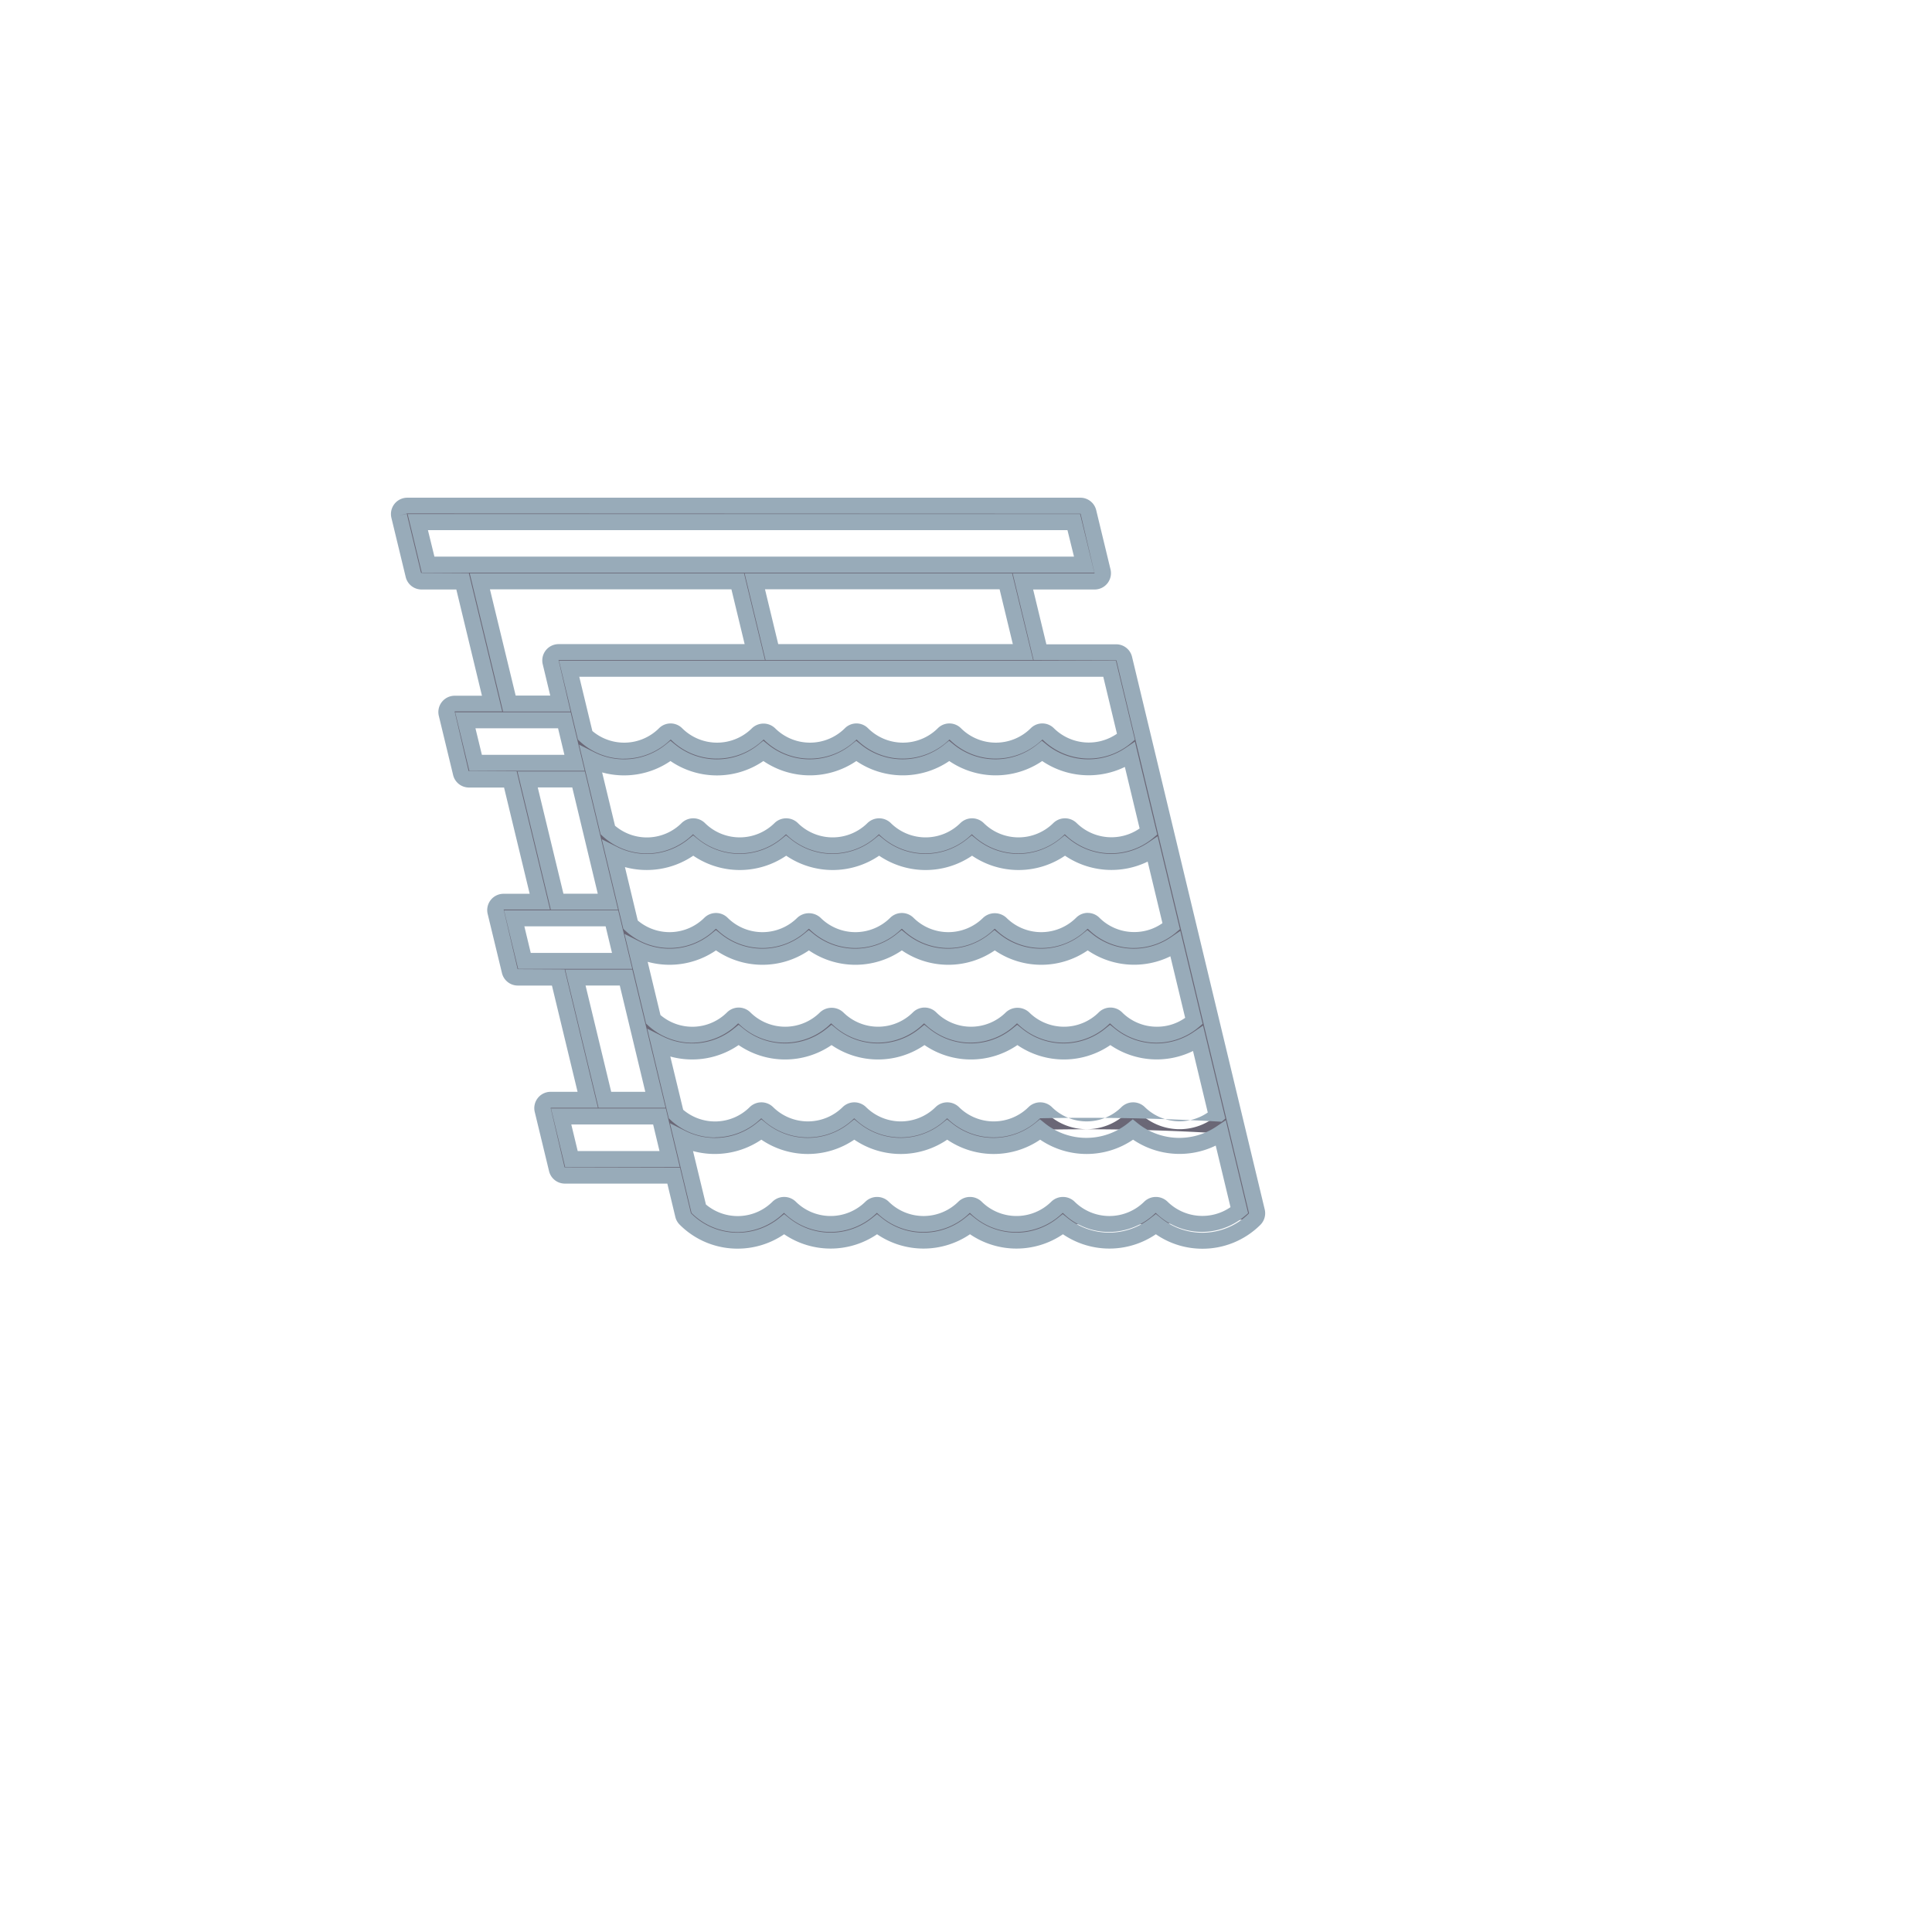 <?xml version="1.0"?>
<svg xmlns="http://www.w3.org/2000/svg" xmlns:xlink="http://www.w3.org/1999/xlink" width="98" height="98" viewBox="0 0 98 98">
  <defs>
    <filter id="Ellipse_1" x="0" y="0" width="98" height="98" filterUnits="userSpaceOnUse">
      <feOffset dx="7" dy="7"/>
      <feGaussianBlur stdDeviation="2.5" result="blur"/>
      <feFlood flood-color="#999" flood-opacity="0.302"/>
      <feComposite operator="in" in2="blur"/>
      <feComposite in="SourceGraphic"/>
    </filter>
  </defs>
  <g id="icon-sarking" transform="translate(-918 -2514)">
    <g id="Groupe_18" transform="translate(918.578 2514.578)">
      <g transform="matrix(1, 0, 0, 1, -0.58, -0.58)" filter="url(#Ellipse_1)">
        <circle id="Ellipse_1-2" cx="41.5" cy="41.5" r="41.5" transform="translate(0.5 0.5)" fill="#fff"/>
      </g>
    </g>
    <g id="Groupe_42" transform="translate(505.047 1888.192)">
      <path id="Trac&#xE9;_59" d="M434.294,653.062l.725,3a.422.422,0,0,0,.411.323h2.087l1.5,6.2h-1.9a.422.422,0,0,0-.411.521l.725,3a.422.422,0,0,0,.41.323h2.1l1.5,6.2h-1.846a.423.423,0,0,0-.411.522l.725,3a.423.423,0,0,0,.411.323h2.05l1.5,6.2h-1.886a.422.422,0,0,0-.411.521l.725,3a.422.422,0,0,0,.411.323h5.518l.48,2a.422.422,0,0,0,.112.2,3.761,3.761,0,0,0,5.013.268,3.763,3.763,0,0,0,4.714,0,3.763,3.763,0,0,0,4.714,0,3.763,3.763,0,0,0,4.714,0,90.948,90.948,0,0,0,9.726-.268.422.422,0,0,0,.112-.4L471.073,660.3a.422.422,0,0,0-.411-.324H466.8l-.867-3.591h3.639a.422.422,0,0,0,.411-.521l-.725-3a.422.422,0,0,0-.411-.323H434.7a.422.422,0,0,0-.411.521Zm31.641,6.918H453.2l-.867-3.591h12.734Zm5.225,4.3a2.913,2.913,0,0,1-3.946-.154.422.422,0,0,0-.6,0,2.914,2.914,0,0,1-4.117,0,.422.422,0,0,0-.6,0,2.914,2.914,0,0,1-4.117,0,.422.422,0,0,0-.6,0,2.914,2.914,0,0,1-4.117,0,.422.422,0,0,0-.6,0,2.914,2.914,0,0,1-4.117,0,.423.423,0,0,0-.6,0,2.912,2.912,0,0,1-4.035.074l-.811-3.376H470.33Zm-23.681,15.549a3.751,3.751,0,0,0,4.04-.431,3.758,3.758,0,0,0,4.714,0,3.758,3.758,0,0,0,4.714,0,3.758,3.758,0,0,0,4.714,0,3.758,3.758,0,0,0,4.714,0,3.756,3.756,0,0,0,4.46.186l.937,3.9a2.913,2.913,0,0,1-3.946-.154.422.422,0,0,0-.6,0,2.915,2.915,0,0,1-4.117,0,.422.422,0,0,0-.6,0,2.914,2.914,0,0,1-4.117,0,.422.422,0,0,0-.6,0,2.914,2.914,0,0,1-4.117,0,.422.422,0,0,0-.6,0,2.914,2.914,0,0,1-4.117,0,.422.422,0,0,0-.6,0,2.912,2.912,0,0,1-4.035.074Zm-1.153-4.8a3.751,3.751,0,0,0,4.04-.431,3.758,3.758,0,0,0,4.714,0,3.758,3.758,0,0,0,4.714,0,3.758,3.758,0,0,0,4.714,0,3.758,3.758,0,0,0,4.714,0,3.756,3.756,0,0,0,4.461.186l.937,3.9a2.907,2.907,0,0,1-3.946-.154.435.435,0,0,0-.6,0,2.911,2.911,0,0,1-4.117,0,.434.434,0,0,0-.6,0,2.912,2.912,0,0,1-4.117,0,.435.435,0,0,0-.6,0,2.911,2.911,0,0,1-4.117,0,.435.435,0,0,0-.6,0,2.911,2.911,0,0,1-4.116,0,.435.435,0,0,0-.6,0,2.912,2.912,0,0,1-4.035.074Zm-1.153-4.8a3.756,3.756,0,0,0,4.04-.43,3.763,3.763,0,0,0,4.714,0,3.763,3.763,0,0,0,4.714,0,3.763,3.763,0,0,0,4.714,0,3.763,3.763,0,0,0,4.714,0,3.764,3.764,0,0,0,4.461.187l.937,3.9a2.907,2.907,0,0,1-3.946-.154.434.434,0,0,0-.6,0,2.911,2.911,0,0,1-4.117,0,.434.434,0,0,0-.6,0,2.911,2.911,0,0,1-4.117,0,.434.434,0,0,0-.6,0,2.911,2.911,0,0,1-4.117,0,.434.434,0,0,0-.6,0,2.911,2.911,0,0,1-4.117,0,.434.434,0,0,0-.6,0,2.906,2.906,0,0,1-4.035.074Zm-1.153-4.8a3.763,3.763,0,0,0,4.04-.429,3.762,3.762,0,0,0,4.714,0,3.763,3.763,0,0,0,4.714,0,3.763,3.763,0,0,0,4.714,0,3.763,3.763,0,0,0,4.714,0,3.764,3.764,0,0,0,4.461.187l.937,3.9a2.913,2.913,0,0,1-3.946-.154.422.422,0,0,0-.6,0,2.915,2.915,0,0,1-4.117,0,.422.422,0,0,0-.6,0,2.914,2.914,0,0,1-4.117,0,.422.422,0,0,0-.6,0,2.914,2.914,0,0,1-4.117,0,.422.422,0,0,0-.6,0,2.914,2.914,0,0,1-4.117,0,.422.422,0,0,0-.6,0,2.912,2.912,0,0,1-4.035.074Zm4.612,19.21a3.756,3.756,0,0,0,4.04-.43,3.763,3.763,0,0,0,4.714,0,3.763,3.763,0,0,0,4.714,0,3.763,3.763,0,0,0,4.714,0,109.495,109.495,0,0,1,9.174.187l.938,3.906a2.916,2.916,0,0,1-3.947-.157.422.422,0,0,0-.6,0,2.914,2.914,0,0,1-4.117,0,.422.422,0,0,0-.6,0,2.914,2.914,0,0,1-4.117,0,.422.422,0,0,0-.6,0,2.914,2.914,0,0,1-4.117,0,.422.422,0,0,0-.6,0,2.914,2.914,0,0,1-4.117,0,.422.422,0,0,0-.6,0,2.915,2.915,0,0,1-4.033.08Zm-6.118-1.1H447.5l.518,2.159h-4.983Zm.723-7.045h2.571l1.489,6.2h-2.563Zm-3.107-3h4.957l.518,2.159H440.65Zm.682-7.046h2.584l1.489,6.2h-2.576Zm-3.16-3h5.023l.518,2.159h-5.02Zm.735-7.045h13.079l.867,3.591H442.38a.423.423,0,0,0-.411.521l.5,2.089h-2.588Zm-3.145-3h33.277l.521,2.159H435.762Z" transform="translate(-1.095 -1.094)" fill="#6a6776"/>
      <path id="Trac&#xE9;_60" d="M473.94,689.149a4.143,4.143,0,0,1-2.356-.734,4.187,4.187,0,0,1-4.714,0,4.187,4.187,0,0,1-4.714,0,4.187,4.187,0,0,1-4.714,0,4.187,4.187,0,0,1-4.714,0,4.177,4.177,0,0,1-2.357.73,4.133,4.133,0,0,1-2.942-1.217.822.822,0,0,1-.22-.392l-.406-1.69h-5.2a.825.825,0,0,1-.8-.634l-.725-3a.828.828,0,0,1,.8-1.022h1.372l-1.3-5.39h-1.73a.827.827,0,0,1-.805-.633l-.725-3a.828.828,0,0,1,.8-1.022h1.331l-1.3-5.39h-1.784a.825.825,0,0,1-.8-.634l-.725-3a.828.828,0,0,1,.8-1.022H437.4l-1.3-5.389h-1.768a.825.825,0,0,1-.8-.634l-.725-3a.828.828,0,0,1,.805-1.022h34.146a.825.825,0,0,1,.8.634l.725,3a.828.828,0,0,1-.8,1.022h-3.124l.671,2.78h3.54a.826.826,0,0,1,.805.634l6.731,28.034a.834.834,0,0,1-.22.779A4.154,4.154,0,0,1,473.94,689.149Zm-2.356-1.762.255.206a3.343,3.343,0,0,0,4.471-.24l-6.727-28.05-4.2-.013-1.062-4.4h4.154l-.709-3.024-34.162-.013-.411.116.394-.1.725,3,2.423.013,1.693,7.012h-2.414l.709,3.024,2.439.013,1.692,7.012H438.5l.709,3.024,2.385.013L443.283,682h-2.4l.709,3.024,5.854.013.555,2.312a3.32,3.32,0,0,0,2.373.987,3.357,3.357,0,0,0,2.1-.739l.255-.206.255.206a3.365,3.365,0,0,0,4.2,0l.255-.206.255.206a3.366,3.366,0,0,0,4.2,0l.255-.206.255.206a3.365,3.365,0,0,0,4.2,0l.255-.206.255.206a3.366,3.366,0,0,0,4.2,0Zm-21.21.918a3.307,3.307,0,0,1-2.253-.884l-.09-.084-1.093-4.554.78.39a3.35,3.35,0,0,0,3.6-.383l.255-.206.255.206a3.364,3.364,0,0,0,4.2,0l.255-.206.255.206a3.366,3.366,0,0,0,4.2,0l.255-.206.255.206a3.365,3.365,0,0,0,4.2,0l.255-.206.255.206a3.365,3.365,0,0,0,4.2,0l.255-.206.255.206a3.372,3.372,0,0,0,3.978.167l.485-.328,1.133,4.717-.189.161a3.333,3.333,0,0,1-4.5-.179,3.389,3.389,0,0,1-2.368.97,3.294,3.294,0,0,1-2.345-.97,3.391,3.391,0,0,1-2.369.97,3.3,3.3,0,0,1-2.345-.97,3.349,3.349,0,0,1-4.714,0,3.348,3.348,0,0,1-4.714,0A3.371,3.371,0,0,1,450.375,688.306Zm-1.613-1.4a2.5,2.5,0,0,0,3.382-.148.847.847,0,0,1,1.171,0,2.509,2.509,0,0,0,3.543,0,.848.848,0,0,1,1.171,0,2.508,2.508,0,0,0,3.543,0,.848.848,0,0,1,1.171,0,2.509,2.509,0,0,0,3.543,0,.848.848,0,0,1,1.171,0,2.508,2.508,0,0,0,3.543,0,.848.848,0,0,1,1.171,0,2.52,2.52,0,0,0,3.2.284l-.75-3.124a4.2,4.2,0,0,1-4.192-.3,4.189,4.189,0,0,1-4.714,0,4.187,4.187,0,0,1-4.714,0,4.187,4.187,0,0,1-4.714,0,4.187,4.187,0,0,1-4.714,0,4.207,4.207,0,0,1-3.466.578Zm-1.326-1.9H441.62l-.717-2.97h5.821Zm-5.178-.811h4.149l-.323-1.347h-4.151Zm6.968-.688a3.311,3.311,0,0,1-2.259-.889l-.09-.084-1.092-4.547.781.392a3.344,3.344,0,0,0,3.6-.384l.255-.206.255.206a3.351,3.351,0,0,0,4.2,0l.255-.206.255.206a3.351,3.351,0,0,0,4.2,0l.255-.206.255.206a3.351,3.351,0,0,0,4.2,0l.255-.206.255.206a3.351,3.351,0,0,0,4.2,0l.255-.206.255.206a3.35,3.35,0,0,0,3.977.167l.485-.33,1.132,4.716-.189.161a118.555,118.555,0,0,0-9.21-.176,3.349,3.349,0,0,1-4.714,0,3.348,3.348,0,0,1-4.714,0,3.349,3.349,0,0,1-4.714,0A3.364,3.364,0,0,1,449.226,683.5Zm-1.618-1.406a2.494,2.494,0,0,0,3.383-.142.848.848,0,0,1,1.171,0,2.509,2.509,0,0,0,3.543,0,.848.848,0,0,1,1.171,0,2.508,2.508,0,0,0,3.543,0,.848.848,0,0,1,1.171,0,2.508,2.508,0,0,0,3.543,0,.848.848,0,0,1,1.171,0,2.509,2.509,0,0,0,3.543,0,.848.848,0,0,1,1.171,0,2.518,2.518,0,0,0,3.2.281l-.749-3.12a4.168,4.168,0,0,1-4.193-.3,4.168,4.168,0,0,1-4.714,0,4.167,4.167,0,0,1-4.714,0,4.168,4.168,0,0,1-4.714,0,4.167,4.167,0,0,1-4.714,0,4.167,4.167,0,0,1-3.465.58Zm-.892-.1h-3.4l-1.693-7.012h3.406Zm-2.759-.811h1.73l-1.294-5.39h-1.736Zm4.115-2.487a3.309,3.309,0,0,1-2.257-.89l-.09-.083-1.092-4.548.781.392a3.345,3.345,0,0,0,3.6-.384l.255-.207.255.207a3.352,3.352,0,0,0,4.2,0l.255-.207.255.207a3.352,3.352,0,0,0,4.2,0l.255-.207.255.207a3.352,3.352,0,0,0,4.2,0l.255-.207.255.207a3.352,3.352,0,0,0,4.2,0l.255-.207.255.207a3.351,3.351,0,0,0,3.977.166l.485-.33,1.132,4.716-.188.161a3.313,3.313,0,0,1-4.5-.176.06.06,0,0,0-.027,0,3.316,3.316,0,0,1-4.687,0,.051.051,0,0,0-.027,0,3.316,3.316,0,0,1-4.687,0,.06.06,0,0,0-.027,0,3.316,3.316,0,0,1-4.687,0,.051.051,0,0,0-.027,0,3.317,3.317,0,0,1-4.687,0,.059.059,0,0,0-.027,0A3.3,3.3,0,0,1,448.071,678.7Zm-1.616-1.406a2.493,2.493,0,0,0,3.383-.142.84.84,0,0,1,1.171,0,2.505,2.505,0,0,0,3.543,0,.87.87,0,0,1,1.171,0,2.506,2.506,0,0,0,3.543,0,.839.839,0,0,1,1.171,0,2.505,2.505,0,0,0,3.543,0,.87.87,0,0,1,1.171,0,2.505,2.505,0,0,0,3.543,0,.839.839,0,0,1,1.171,0,2.487,2.487,0,0,0,1.772.734,2.461,2.461,0,0,0,1.433-.451l-.75-3.121a4.17,4.17,0,0,1-4.193-.3,4.169,4.169,0,0,1-4.714,0,4.169,4.169,0,0,1-4.714,0,4.169,4.169,0,0,1-4.714,0,4.169,4.169,0,0,1-4.714,0,4.169,4.169,0,0,1-3.465.58Zm-1.431-2.342h-5.788l-.717-2.97h5.792Zm-5.149-.811h4.121l-.323-1.347h-4.122Zm30.609-.246a3.294,3.294,0,0,1-2.345-.971.06.06,0,0,0-.027,0,3.316,3.316,0,0,1-4.687,0,.061.061,0,0,0-.027,0,3.316,3.316,0,0,1-4.687,0,.058.058,0,0,0-.027,0,3.316,3.316,0,0,1-4.687,0,.06.06,0,0,0-.027,0,3.316,3.316,0,0,1-4.687,0,.06.06,0,0,0-.027,0,3.31,3.31,0,0,1-4.594.082l-.09-.083-1.092-4.547.78.391a3.35,3.35,0,0,0,3.6-.383l.255-.206.255.206a3.365,3.365,0,0,0,4.2,0l.255-.206.255.206a3.365,3.365,0,0,0,4.2,0l.255-.206.255.206a3.365,3.365,0,0,0,4.2,0l.255-.206.255.206a3.364,3.364,0,0,0,4.2,0l.255-.206.255.206a3.372,3.372,0,0,0,3.978.167l.485-.328,1.132,4.715-.189.161A3.312,3.312,0,0,1,470.482,673.895Zm-2.357-1.782a.831.831,0,0,1,.586.238,2.489,2.489,0,0,0,1.772.733,2.462,2.462,0,0,0,1.433-.451l-.75-3.122a4.2,4.2,0,0,1-4.193-.3,4.188,4.188,0,0,1-4.714,0,4.186,4.186,0,0,1-4.714,0,4.187,4.187,0,0,1-4.714,0,4.188,4.188,0,0,1-4.714,0,4.207,4.207,0,0,1-3.466.578l.65,2.709a2.5,2.5,0,0,0,3.383-.143.84.84,0,0,1,1.171,0,2.505,2.505,0,0,0,3.543,0,.87.87,0,0,1,1.171,0,2.505,2.505,0,0,0,3.543,0,.84.84,0,0,1,1.171,0,2.506,2.506,0,0,0,3.543,0,.87.87,0,0,1,1.171,0,2.505,2.505,0,0,0,3.543,0A.832.832,0,0,1,468.125,672.113Zm-23.823-.163h-3.41l-1.692-7.012h3.418Zm-2.771-.811h1.742l-1.294-5.39H440.23Zm4.235-2.042a3.311,3.311,0,0,1-2.259-.889l-.09-.083-1.092-4.549.78.391a3.356,3.356,0,0,0,3.6-.382l.255-.206.255.206a3.357,3.357,0,0,0,4.2,0l.255-.206.255.206a3.364,3.364,0,0,0,4.2,0l.255-.206.255.206a3.365,3.365,0,0,0,4.2,0l.255-.206.255.206a3.364,3.364,0,0,0,4.2,0l.255-.206.255.206a3.372,3.372,0,0,0,3.979.167l.485-.328,1.132,4.714-.189.161a3.331,3.331,0,0,1-4.5-.176,3.35,3.35,0,0,1-4.714,0,3.349,3.349,0,0,1-4.714,0,3.348,3.348,0,0,1-4.714,0,3.348,3.348,0,0,1-4.714,0A3.364,3.364,0,0,1,445.767,669.1Zm-1.618-1.406a2.494,2.494,0,0,0,3.383-.142.847.847,0,0,1,1.171,0,2.509,2.509,0,0,0,3.543,0,.848.848,0,0,1,1.171,0,2.508,2.508,0,0,0,3.543,0,.848.848,0,0,1,1.171,0,2.508,2.508,0,0,0,3.543,0,.848.848,0,0,1,1.171,0,2.509,2.509,0,0,0,3.543,0,.848.848,0,0,1,1.171,0,2.517,2.517,0,0,0,3.2.281l-.749-3.121a4.2,4.2,0,0,1-4.193-.3,4.187,4.187,0,0,1-4.714,0,4.187,4.187,0,0,1-4.714,0,4.188,4.188,0,0,1-4.714,0,4.172,4.172,0,0,1-4.714,0,4.168,4.168,0,0,1-3.466.577Zm-1.537-2.786h-5.854l-.717-2.97H441.9Zm-5.216-.811h4.186l-.323-1.347H437.07Zm7.218.2a3.309,3.309,0,0,1-2.258-.889l-.09-.083-.959-4h28.249l.962,4.009-.189.161a3.33,3.33,0,0,1-4.5-.176,3.39,3.39,0,0,1-2.369.97,3.3,3.3,0,0,1-2.345-.97,3.389,3.389,0,0,1-2.368.97,3.293,3.293,0,0,1-2.345-.97,3.391,3.391,0,0,1-2.369.97,3.3,3.3,0,0,1-2.345-.97,3.39,3.39,0,0,1-2.369.97,3.294,3.294,0,0,1-2.345-.97A3.366,3.366,0,0,1,444.613,664.293ZM443,662.888a2.5,2.5,0,0,0,3.383-.142.83.83,0,0,1,1.171,0,2.508,2.508,0,0,0,3.543,0,.848.848,0,0,1,1.171,0,2.508,2.508,0,0,0,3.543,0,.829.829,0,0,1,1.171,0,2.508,2.508,0,0,0,3.543,0,.83.83,0,0,1,1.171,0,2.508,2.508,0,0,0,3.543,0,.829.829,0,0,1,1.171,0,2.516,2.516,0,0,0,3.2.281l-.694-2.891h-26.58Zm-1.106-.987h-3.423l-1.692-7.012h13.914l1.063,4.4H441.285Zm-2.784-.811h1.754l-.381-1.588a.828.828,0,0,1,.806-1.021h9.436l-.671-2.78H437.805Zm26.248-1.8H451.786l-1.063-4.4h13.568Zm-12.93-.811h11.9l-.671-2.78h-11.9Zm16.034-3.625H434.347l-.717-2.97h34.112Zm-33.473-.811h32.442L467.1,652.7H434.66Z" transform="translate(0)" fill="#98abb9"/>
    </g>
  </g>
</svg>
